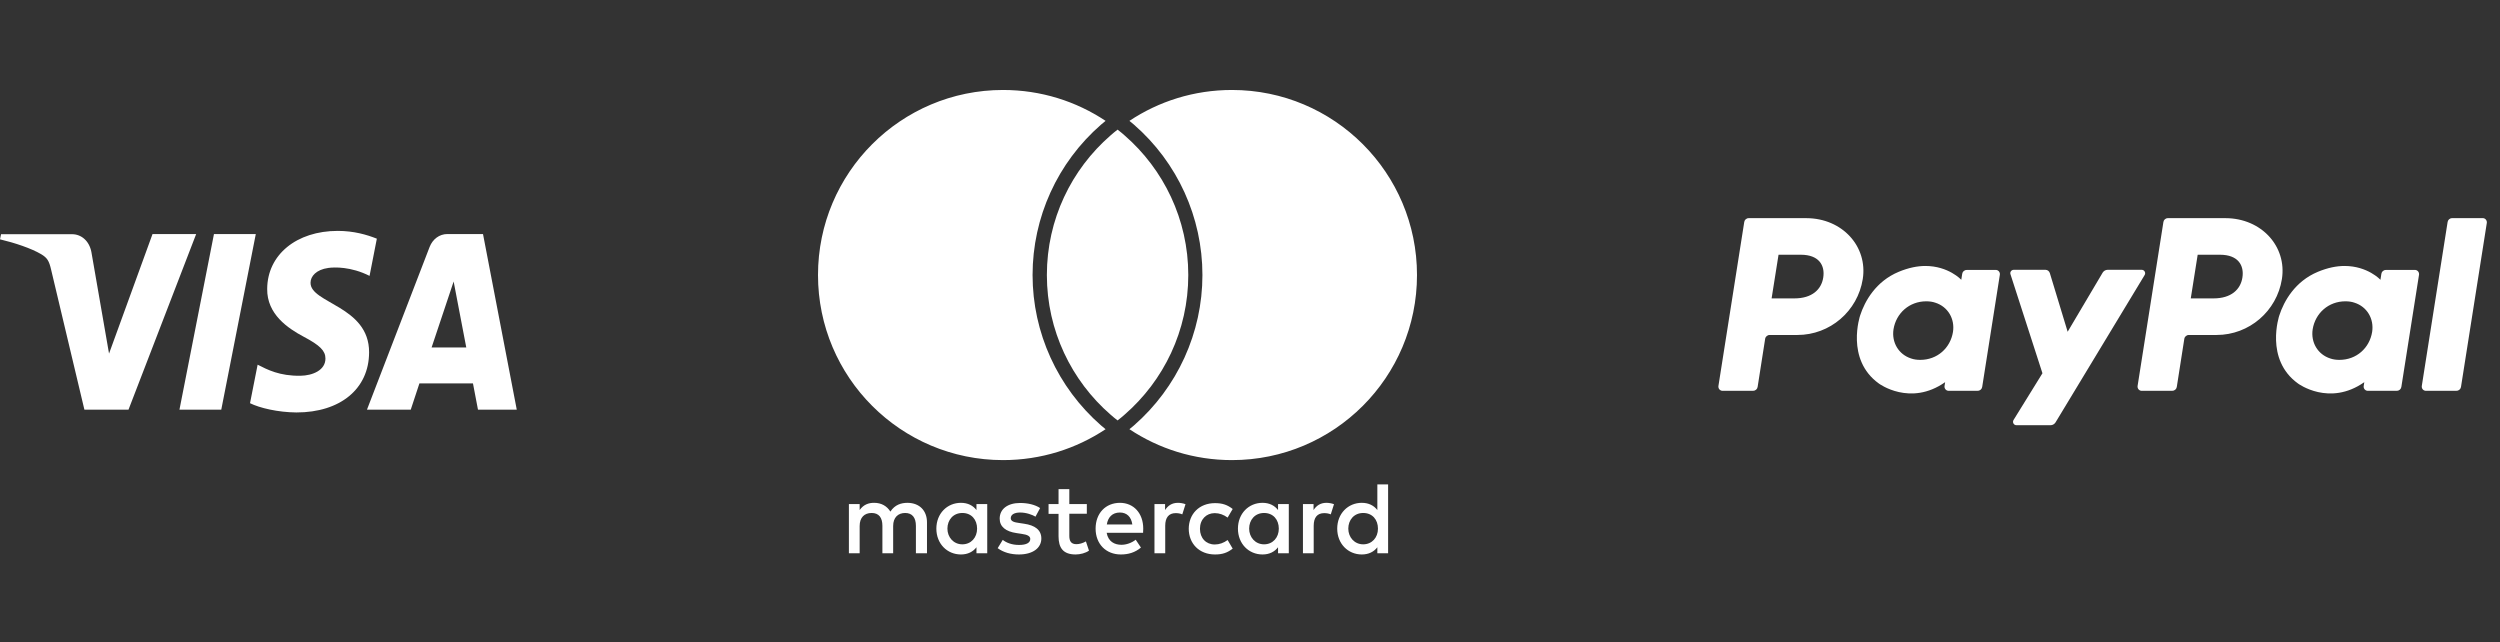 <?xml version="1.0" encoding="UTF-8"?>
<svg xmlns="http://www.w3.org/2000/svg" width="179" height="46" viewBox="0 0 179 46" fill="none">
  <rect x="0" y="0" width="179" height="46" fill="#333333" stroke="none"/>
  <path d="M14.046 16.757L9.201 29.331H6.043L3.659 19.303C3.517 18.687 3.386 18.462 2.951 18.202C2.232 17.776 1.045 17.385 0 17.136L0.076 16.769H5.161C5.815 16.769 6.392 17.243 6.544 18.048L7.807 25.317L10.921 16.757H14.068H14.046ZM26.427 25.223C26.438 21.908 22.202 21.718 22.235 20.238C22.235 19.788 22.638 19.303 23.509 19.184C23.933 19.125 25.12 19.078 26.46 19.753L26.982 17.089C26.264 16.805 25.338 16.532 24.184 16.532C21.233 16.532 19.142 18.237 19.131 20.688C19.11 22.5 20.612 23.506 21.745 24.11C22.91 24.726 23.302 25.116 23.302 25.673C23.302 26.513 22.376 26.892 21.516 26.904C20.014 26.928 19.142 26.466 18.446 26.111L17.901 28.869C18.598 29.213 19.894 29.52 21.222 29.532C24.369 29.532 26.416 27.839 26.427 25.235M34.234 29.331H37L34.583 16.757H32.035C31.458 16.757 30.979 17.124 30.761 17.681L26.275 29.331H29.41L30.031 27.449H33.864L34.223 29.331H34.234ZM30.902 24.879L32.481 20.155L33.385 24.879H30.902ZM18.315 16.757L15.843 29.331H12.849L15.32 16.757H18.315Z" fill="white"></path>
  <path d="M66.372 39.612V37.4C66.372 36.564 65.843 36.013 64.985 36.002C64.534 36.002 64.072 36.134 63.752 36.63C63.51 36.245 63.125 36.002 62.586 36.002C62.212 36.002 61.837 36.112 61.551 36.52V36.09H60.781V39.612H61.551V37.664C61.551 37.048 61.892 36.729 62.41 36.729C62.927 36.729 63.18 37.059 63.18 37.653V39.612H63.95V37.664C63.95 37.048 64.303 36.729 64.809 36.729C65.315 36.729 65.579 37.059 65.579 37.653V39.612H66.35H66.372ZM77.817 36.09H76.563V35.023H75.792V36.09H75.077V36.795H75.792V38.401C75.792 39.216 76.112 39.7 77.014 39.7C77.344 39.7 77.729 39.601 77.971 39.425L77.751 38.765C77.52 38.897 77.278 38.963 77.069 38.963C76.684 38.963 76.563 38.732 76.563 38.368V36.784H77.817V36.079V36.09ZM84.344 36.002C83.903 36.002 83.617 36.212 83.419 36.52V36.09H82.66V39.612H83.43V37.642C83.43 37.059 83.683 36.74 84.178 36.74C84.333 36.74 84.498 36.762 84.652 36.828L84.883 36.101C84.718 36.035 84.498 36.002 84.344 36.002ZM74.472 36.377C74.109 36.134 73.591 36.013 73.041 36.013C72.15 36.013 71.577 36.443 71.577 37.136C71.577 37.708 72.007 38.06 72.788 38.17L73.151 38.225C73.569 38.281 73.767 38.391 73.767 38.589C73.767 38.864 73.492 39.018 72.964 39.018C72.436 39.018 72.05 38.853 71.797 38.655L71.434 39.249C71.852 39.557 72.381 39.7 72.953 39.7C73.966 39.7 74.56 39.227 74.56 38.556C74.56 37.939 74.097 37.609 73.327 37.499L72.964 37.444C72.634 37.4 72.37 37.334 72.37 37.103C72.37 36.85 72.623 36.696 73.041 36.696C73.492 36.696 73.921 36.861 74.141 36.993L74.472 36.377ZM94.975 36.002C94.535 36.002 94.249 36.212 94.05 36.52V36.09H93.291V39.612H94.061V37.642C94.061 37.059 94.314 36.74 94.81 36.74C94.964 36.74 95.129 36.762 95.283 36.828L95.514 36.101C95.349 36.035 95.129 36.002 94.975 36.002ZM85.114 37.851C85.114 38.919 85.862 39.7 86.996 39.7C87.524 39.7 87.876 39.579 88.261 39.282L87.898 38.666C87.612 38.875 87.304 38.985 86.974 38.985C86.358 38.985 85.917 38.534 85.917 37.862C85.917 37.191 86.369 36.74 86.974 36.74C87.304 36.74 87.612 36.85 87.898 37.059L88.261 36.443C87.876 36.145 87.524 36.024 86.996 36.024C85.862 36.024 85.114 36.806 85.114 37.873V37.851ZM92.278 37.851V36.09H91.508V36.52C91.266 36.2 90.892 36.002 90.397 36.002C89.406 36.002 88.636 36.773 88.636 37.851C88.636 38.93 89.406 39.7 90.397 39.7C90.892 39.7 91.266 39.502 91.508 39.183V39.612H92.278V37.851ZM89.439 37.851C89.439 37.235 89.846 36.729 90.507 36.729C91.167 36.729 91.563 37.213 91.563 37.851C91.563 38.49 91.134 38.974 90.507 38.974C89.879 38.974 89.439 38.468 89.439 37.851ZM80.195 36.002C79.16 36.002 78.445 36.751 78.445 37.851C78.445 38.952 79.193 39.7 80.25 39.7C80.778 39.7 81.262 39.568 81.691 39.205L81.317 38.644C81.02 38.875 80.646 39.007 80.294 39.007C79.798 39.007 79.347 38.776 79.237 38.148H81.845C81.845 38.049 81.856 37.961 81.856 37.851C81.856 36.751 81.174 36.002 80.183 36.002H80.195ZM80.183 36.696C80.679 36.696 80.998 37.004 81.075 37.554H79.248C79.325 37.048 79.633 36.696 80.183 36.696ZM99.388 37.851V34.682H98.618V36.52C98.376 36.2 98.001 36.002 97.506 36.002C96.516 36.002 95.745 36.773 95.745 37.851C95.745 38.93 96.516 39.7 97.506 39.7C98.001 39.7 98.376 39.502 98.618 39.183V39.612H99.388V37.851ZM96.538 37.851C96.538 37.235 96.945 36.729 97.605 36.729C98.266 36.729 98.662 37.213 98.662 37.851C98.662 38.49 98.233 38.974 97.605 38.974C96.978 38.974 96.538 38.468 96.538 37.851ZM70.686 37.851V36.09H69.915V36.52C69.673 36.2 69.299 36.002 68.804 36.002C67.813 36.002 67.043 36.773 67.043 37.851C67.043 38.93 67.813 39.7 68.804 39.7C69.299 39.7 69.673 39.502 69.915 39.183V39.612H70.686V37.851ZM67.835 37.851C67.835 37.235 68.243 36.729 68.903 36.729C69.563 36.729 69.96 37.213 69.96 37.851C69.96 38.49 69.53 38.974 68.903 38.974C68.276 38.974 67.835 38.468 67.835 37.851ZM78.841 30.467C78.94 30.555 79.05 30.643 79.16 30.731C77.058 32.128 74.538 32.943 71.819 32.943C64.501 32.943 58.569 27.011 58.569 19.692C58.569 12.374 64.501 6.442 71.819 6.442C74.538 6.442 77.058 7.256 79.16 8.654C79.05 8.742 78.94 8.83 78.841 8.918C75.715 11.636 73.932 15.565 73.932 19.692C73.932 23.819 75.726 27.748 78.841 30.467ZM88.207 6.442C85.488 6.442 82.968 7.256 80.866 8.654C80.976 8.742 81.086 8.83 81.185 8.918C84.311 11.636 86.094 15.565 86.094 19.692C86.094 23.819 84.3 27.748 81.185 30.467C81.086 30.555 80.976 30.643 80.866 30.731C82.968 32.128 85.488 32.943 88.207 32.943C95.525 32.943 101.457 27.011 101.457 19.692C101.457 12.374 95.525 6.442 88.207 6.442ZM80.019 9.281C79.842 9.413 79.677 9.556 79.512 9.699C76.717 12.132 74.956 15.708 74.956 19.692C74.956 23.676 76.728 27.264 79.512 29.685C79.677 29.828 79.842 29.971 80.019 30.103C80.195 29.971 80.36 29.828 80.525 29.685C83.32 27.253 85.081 23.676 85.081 19.692C85.081 15.708 83.309 12.121 80.525 9.699C80.36 9.556 80.195 9.413 80.019 9.281Z" fill="white"></path>
  <path d="M125.207 15.62C125.042 15.62 124.91 15.741 124.888 15.895L123.039 27.638C123.017 27.803 123.127 27.957 123.293 27.979C123.304 27.979 123.326 27.979 123.337 27.979H125.527C125.692 27.979 125.824 27.858 125.846 27.704L126.385 24.259C126.407 24.105 126.55 23.984 126.704 23.984H128.696C131.029 23.984 133.01 22.279 133.374 19.978C133.737 17.656 131.921 15.631 129.346 15.62H125.196H125.207ZM127.343 18.239H128.938C130.248 18.239 130.677 19.01 130.545 19.868C130.413 20.727 129.742 21.365 128.476 21.365H126.847L127.343 18.239ZM137.853 19.043C137.302 19.043 136.664 19.164 135.949 19.461C134.309 20.143 133.517 21.563 133.186 22.587C133.186 22.587 132.119 25.734 134.529 27.462C134.529 27.462 136.763 29.124 139.272 27.363L139.228 27.638C139.206 27.803 139.316 27.957 139.482 27.979C139.493 27.979 139.515 27.979 139.526 27.979H141.606C141.771 27.979 141.903 27.858 141.925 27.704L143.19 19.67C143.212 19.505 143.102 19.351 142.937 19.329C142.926 19.329 142.904 19.329 142.893 19.329H140.813C140.648 19.329 140.516 19.45 140.494 19.604L140.428 20.033C140.428 20.033 139.515 19.043 137.853 19.043ZM137.919 21.574C138.161 21.574 138.381 21.607 138.568 21.673C139.471 21.959 139.977 22.829 139.834 23.764C139.647 24.92 138.711 25.767 137.49 25.767C137.247 25.767 137.027 25.734 136.84 25.668C135.938 25.382 135.432 24.513 135.575 23.577C135.762 22.422 136.708 21.574 137.919 21.574Z" fill="white"></path>
  <path d="M155.219 15.62C155.054 15.62 154.922 15.741 154.9 15.895L153.051 27.638C153.029 27.803 153.139 27.957 153.305 27.979C153.316 27.979 153.338 27.979 153.349 27.979H155.539C155.704 27.979 155.836 27.858 155.858 27.704L156.397 24.259C156.419 24.105 156.562 23.984 156.716 23.984H158.708C161.041 23.984 163.022 22.279 163.385 19.978C163.749 17.656 161.933 15.631 159.357 15.62H155.208H155.219ZM157.354 18.239H158.95C160.26 18.239 160.689 19.01 160.557 19.868C160.425 20.727 159.754 21.365 158.488 21.365H156.859L157.354 18.239ZM167.865 19.043C167.314 19.043 166.676 19.164 165.961 19.461C164.321 20.143 163.529 21.563 163.198 22.587C163.198 22.587 162.131 25.734 164.541 27.462C164.541 27.462 166.775 29.124 169.284 27.363L169.24 27.638C169.218 27.803 169.328 27.957 169.493 27.979C169.505 27.979 169.527 27.979 169.538 27.979H171.618C171.783 27.979 171.915 27.858 171.937 27.704L173.202 19.67C173.224 19.505 173.114 19.351 172.949 19.329C172.938 19.329 172.916 19.329 172.905 19.329H170.825C170.66 19.329 170.528 19.45 170.506 19.604L170.44 20.033C170.44 20.033 169.527 19.043 167.865 19.043ZM167.931 21.574C168.173 21.574 168.393 21.607 168.58 21.673C169.483 21.959 169.989 22.829 169.846 23.764C169.659 24.92 168.723 25.767 167.502 25.767C167.259 25.767 167.039 25.734 166.852 25.668C165.95 25.382 165.444 24.513 165.587 23.577C165.774 22.422 166.72 21.574 167.931 21.574Z" fill="white"></path>
  <path d="M144.181 19.318C144.016 19.318 143.895 19.483 143.95 19.637L146.239 26.725L144.17 30.07C144.071 30.235 144.181 30.445 144.379 30.445H146.822C146.965 30.445 147.097 30.367 147.174 30.247L153.557 19.692C153.657 19.527 153.535 19.318 153.348 19.318H150.905C150.762 19.318 150.63 19.395 150.553 19.516L148.044 23.753L146.767 19.549C146.723 19.417 146.602 19.318 146.459 19.318H144.192H144.181Z" fill="white"></path>
  <path d="M175.568 15.62C175.403 15.62 175.271 15.741 175.249 15.895L173.4 27.638C173.378 27.803 173.488 27.957 173.653 27.979C173.664 27.979 173.686 27.979 173.697 27.979H175.887C176.053 27.979 176.185 27.858 176.207 27.704L178.056 15.961C178.078 15.796 177.968 15.642 177.802 15.62C177.791 15.62 177.769 15.62 177.758 15.62H175.568Z" fill="white"></path>
</svg>
